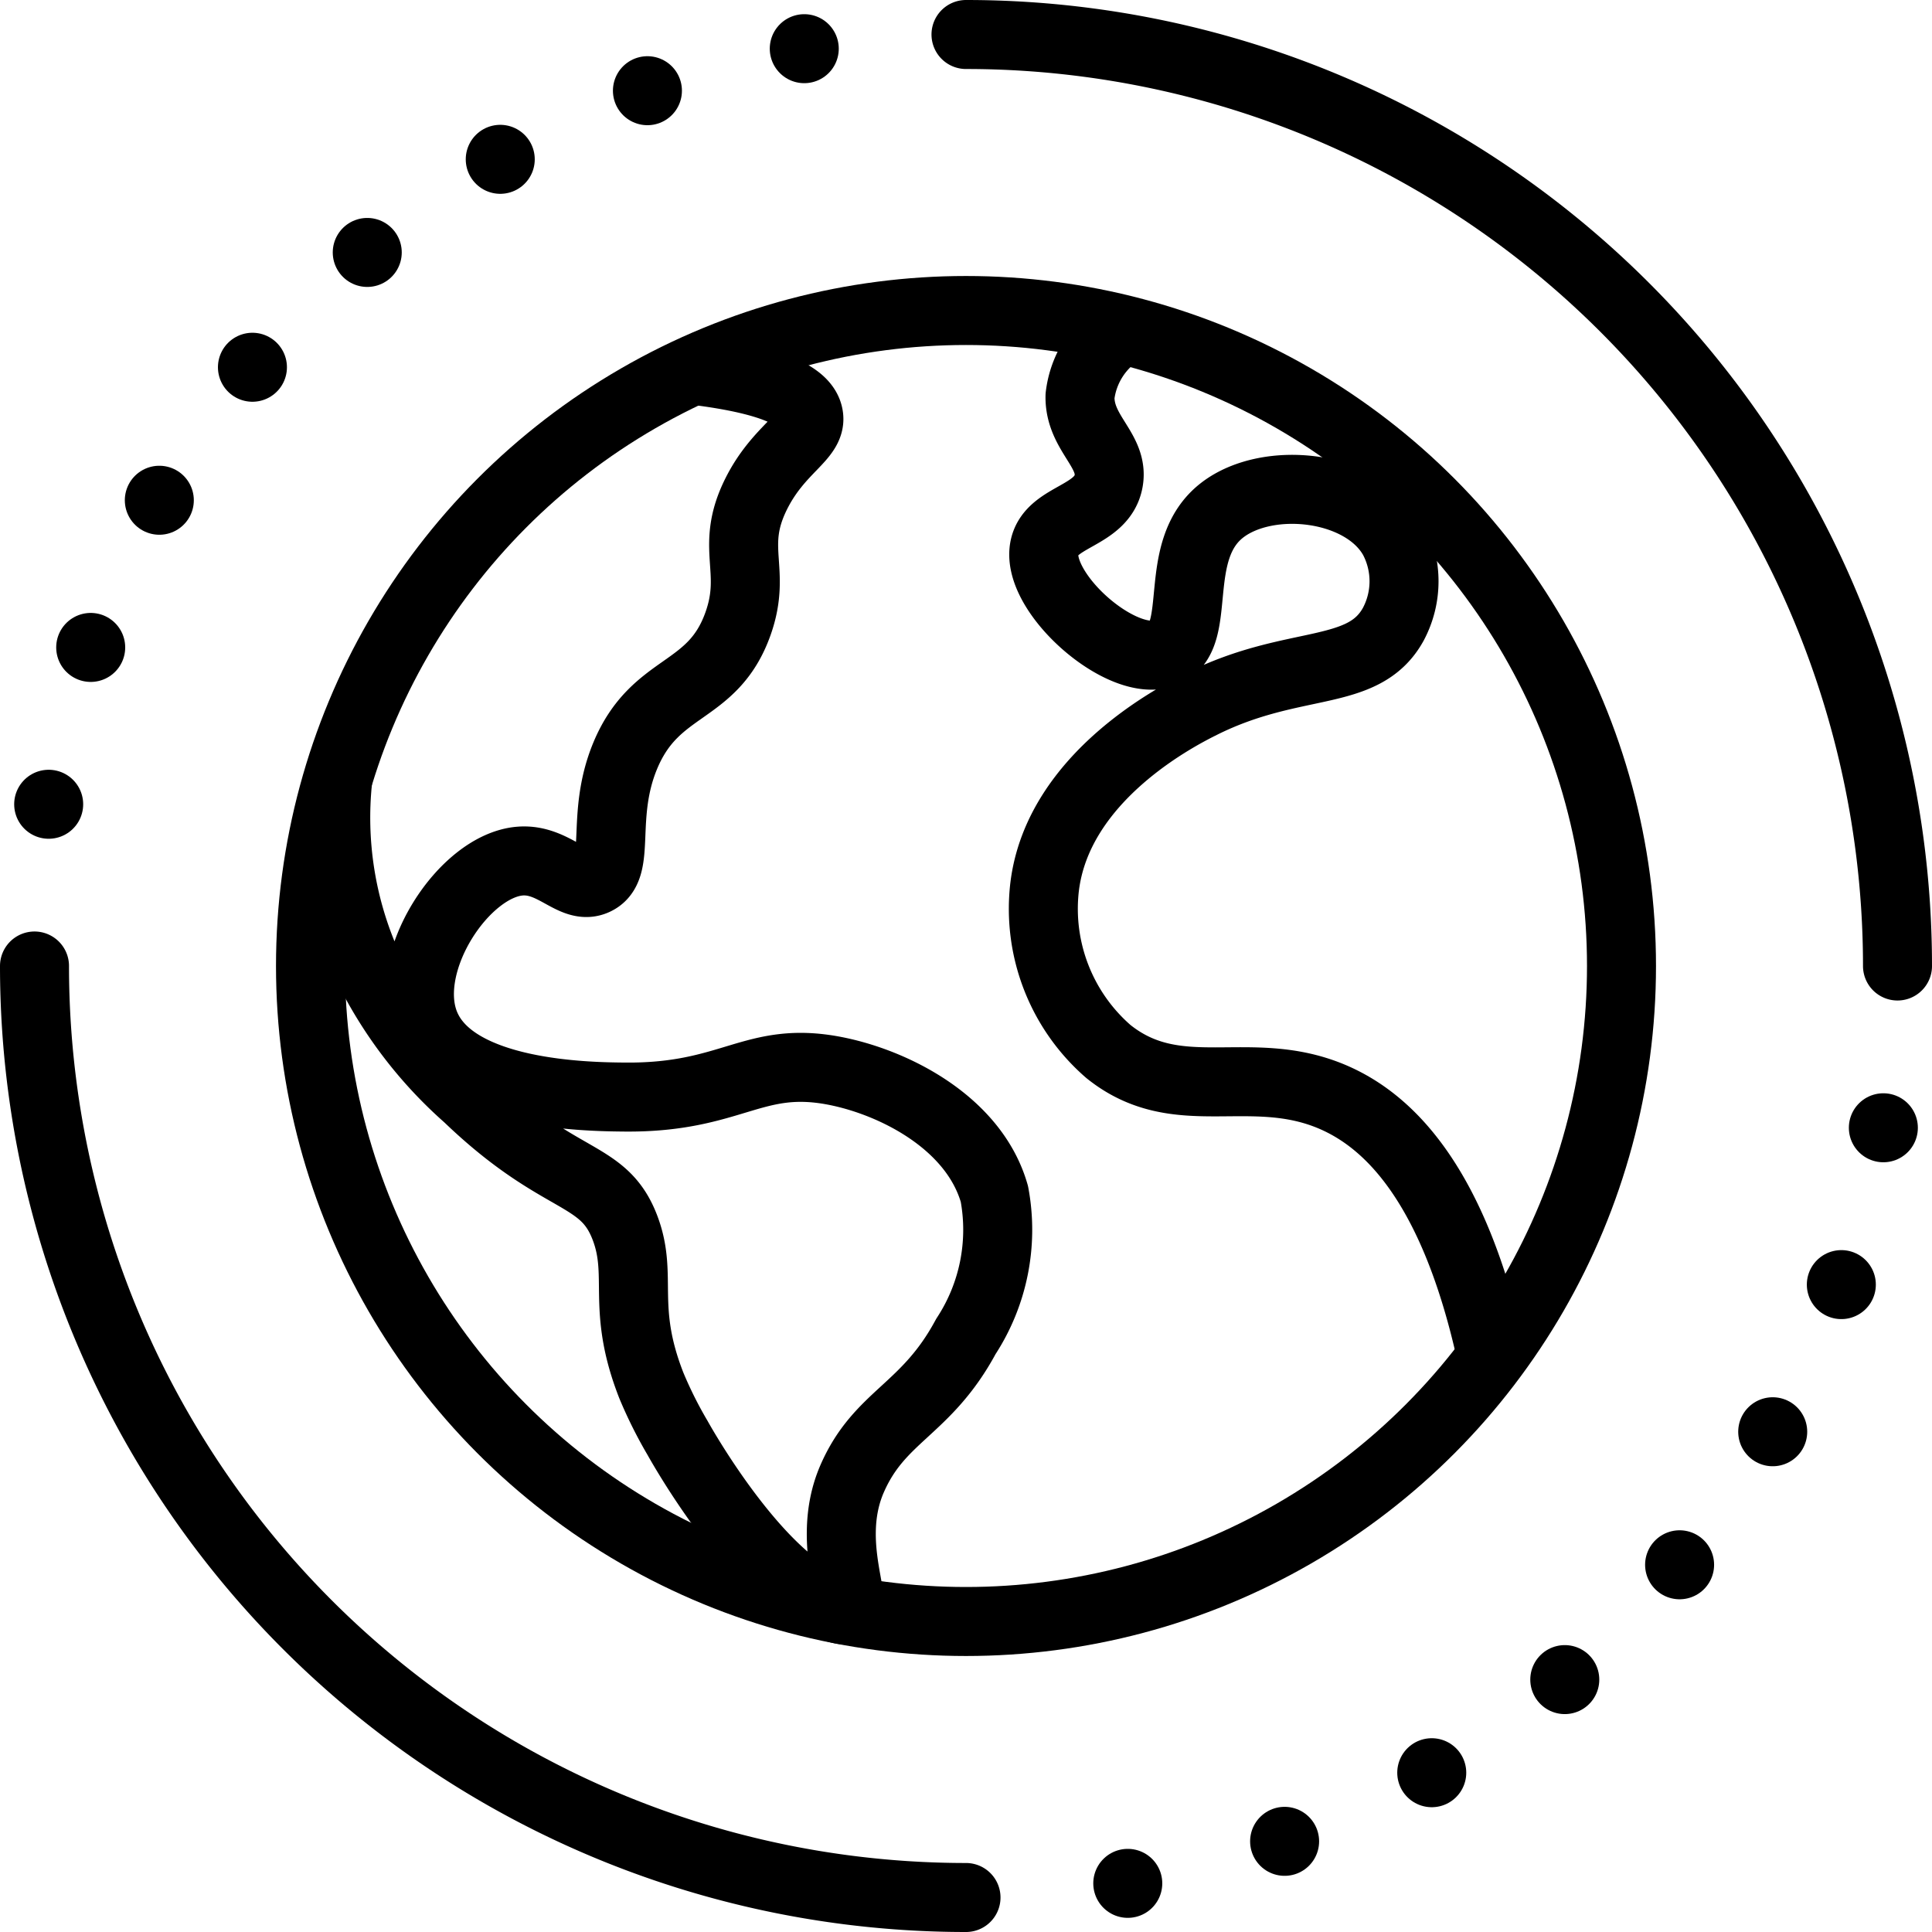 <svg xmlns="http://www.w3.org/2000/svg" width="56" height="56"><g id="Groupe_5" data-name="Groupe 5" transform="translate(-231.952 -18.711)" fill="none" stroke="#000" stroke-linejoin="round" stroke-width="2"><circle id="Ellipse_1" data-name="Ellipse 1" cx="19" cy="19" r="19" transform="translate(240.952 27.711)"/><path id="Tracé_7" data-name="Tracé 7" d="M241.745 41.277a10.5 10.5 0 00.86 5.434 12.318 12.318 0 002.907 3.8c2.685 2.58 3.932 2.13 4.56 3.8.526 1.4-.128 2.295.76 4.56a12.352 12.352 0 00.76 1.52s2.5 4.539 4.786 4.98h.005c.627.133-.576-1.849.265-3.791.8-1.842 2.148-1.986 3.3-4.13a5.644 5.644 0 00.827-4.131c-.586-2.06-2.9-3.234-4.627-3.569-2.363-.457-2.967.788-6.08.76-1.036-.009-5.023-.043-5.815-2.147-.674-1.789 1.154-4.565 2.775-4.693.992-.077 1.543.863 2.181.562.776-.365.132-1.832.859-3.6.876-2.129 2.533-1.768 3.272-3.833.563-1.574-.251-2.2.528-3.767.665-1.337 1.641-1.653 1.52-2.28-.083-.436-.693-.992-3.354-1.312"/><path id="Tracé_8" data-name="Tracé 8" d="M264.506 28.265a2.588 2.588 0 00-1.249 1.925c-.025 1.087 1 1.578.826 2.478-.194 1.015-1.635.993-1.851 1.883-.317 1.315 2.281 3.6 3.5 3.073 1.127-.483.131-2.963 1.652-4.13 1.335-1.024 4.091-.726 4.957.826a2.65 2.65 0 010 2.478c-.866 1.585-2.874.979-5.552 2.313-.613.306-4.177 2.081-4.56 5.32a5.479 5.479 0 001.851 4.759c2.017 1.618 4.1.288 6.509 1.321 1.6.689 3.51 2.5 4.606 7.541"/><g id="Groupe_4" data-name="Groupe 4" stroke-linecap="round"><path id="Tracé_9" data-name="Tracé 9" d="M259.952 73.711a27 27 0 01-27-27"/><path id="Tracé_10" data-name="Tracé 10" d="M259.952 19.711a27 27 0 0127 27"/><g id="Groupe_2" data-name="Groupe 2"><path id="Ligne_1" data-name="Ligne 1" transform="translate(264.641 73.301)" d="M0 0h0"/><path id="Ligne_2" data-name="Ligne 2" transform="translate(269.187 72.083)" d="M0 0h0"/><path id="Ligne_3" data-name="Ligne 3" transform="translate(273.452 70.094)" d="M0 0h0"/><path id="Ligne_4" data-name="Ligne 4" transform="translate(277.308 67.395)" d="M0 0h0"/><path id="Ligne_5" data-name="Ligne 5" transform="translate(280.636 64.067)" d="M0 0h0"/><path id="Ligne_6" data-name="Ligne 6" transform="translate(283.335 60.211)" d="M0 0h0"/><path id="Ligne_7" data-name="Ligne 7" transform="translate(285.324 55.946)" d="M0 0h0"/><path id="Ligne_8" data-name="Ligne 8" transform="translate(286.542 51.4)" d="M0 0h0"/></g><g id="Groupe_3" data-name="Groupe 3"><path id="Ligne_9" data-name="Ligne 9" transform="translate(255.264 20.122)" d="M0 0h0"/><path id="Ligne_10" data-name="Ligne 10" transform="translate(250.718 21.34)" d="M0 0h0"/><path id="Ligne_11" data-name="Ligne 11" transform="translate(246.452 23.329)" d="M0 0h0"/><path id="Ligne_12" data-name="Ligne 12" transform="translate(242.597 26.028)" d="M0 0h0"/><path id="Ligne_13" data-name="Ligne 13" transform="translate(239.269 29.356)" d="M0 0h0"/><path id="Ligne_14" data-name="Ligne 14" transform="translate(236.57 33.211)" d="M0 0h0"/><path id="Ligne_15" data-name="Ligne 15" transform="translate(234.581 37.477)" d="M0 0h0"/><path id="Ligne_16" data-name="Ligne 16" transform="translate(233.363 42.023)" d="M0 0h0"/></g></g></g></svg>